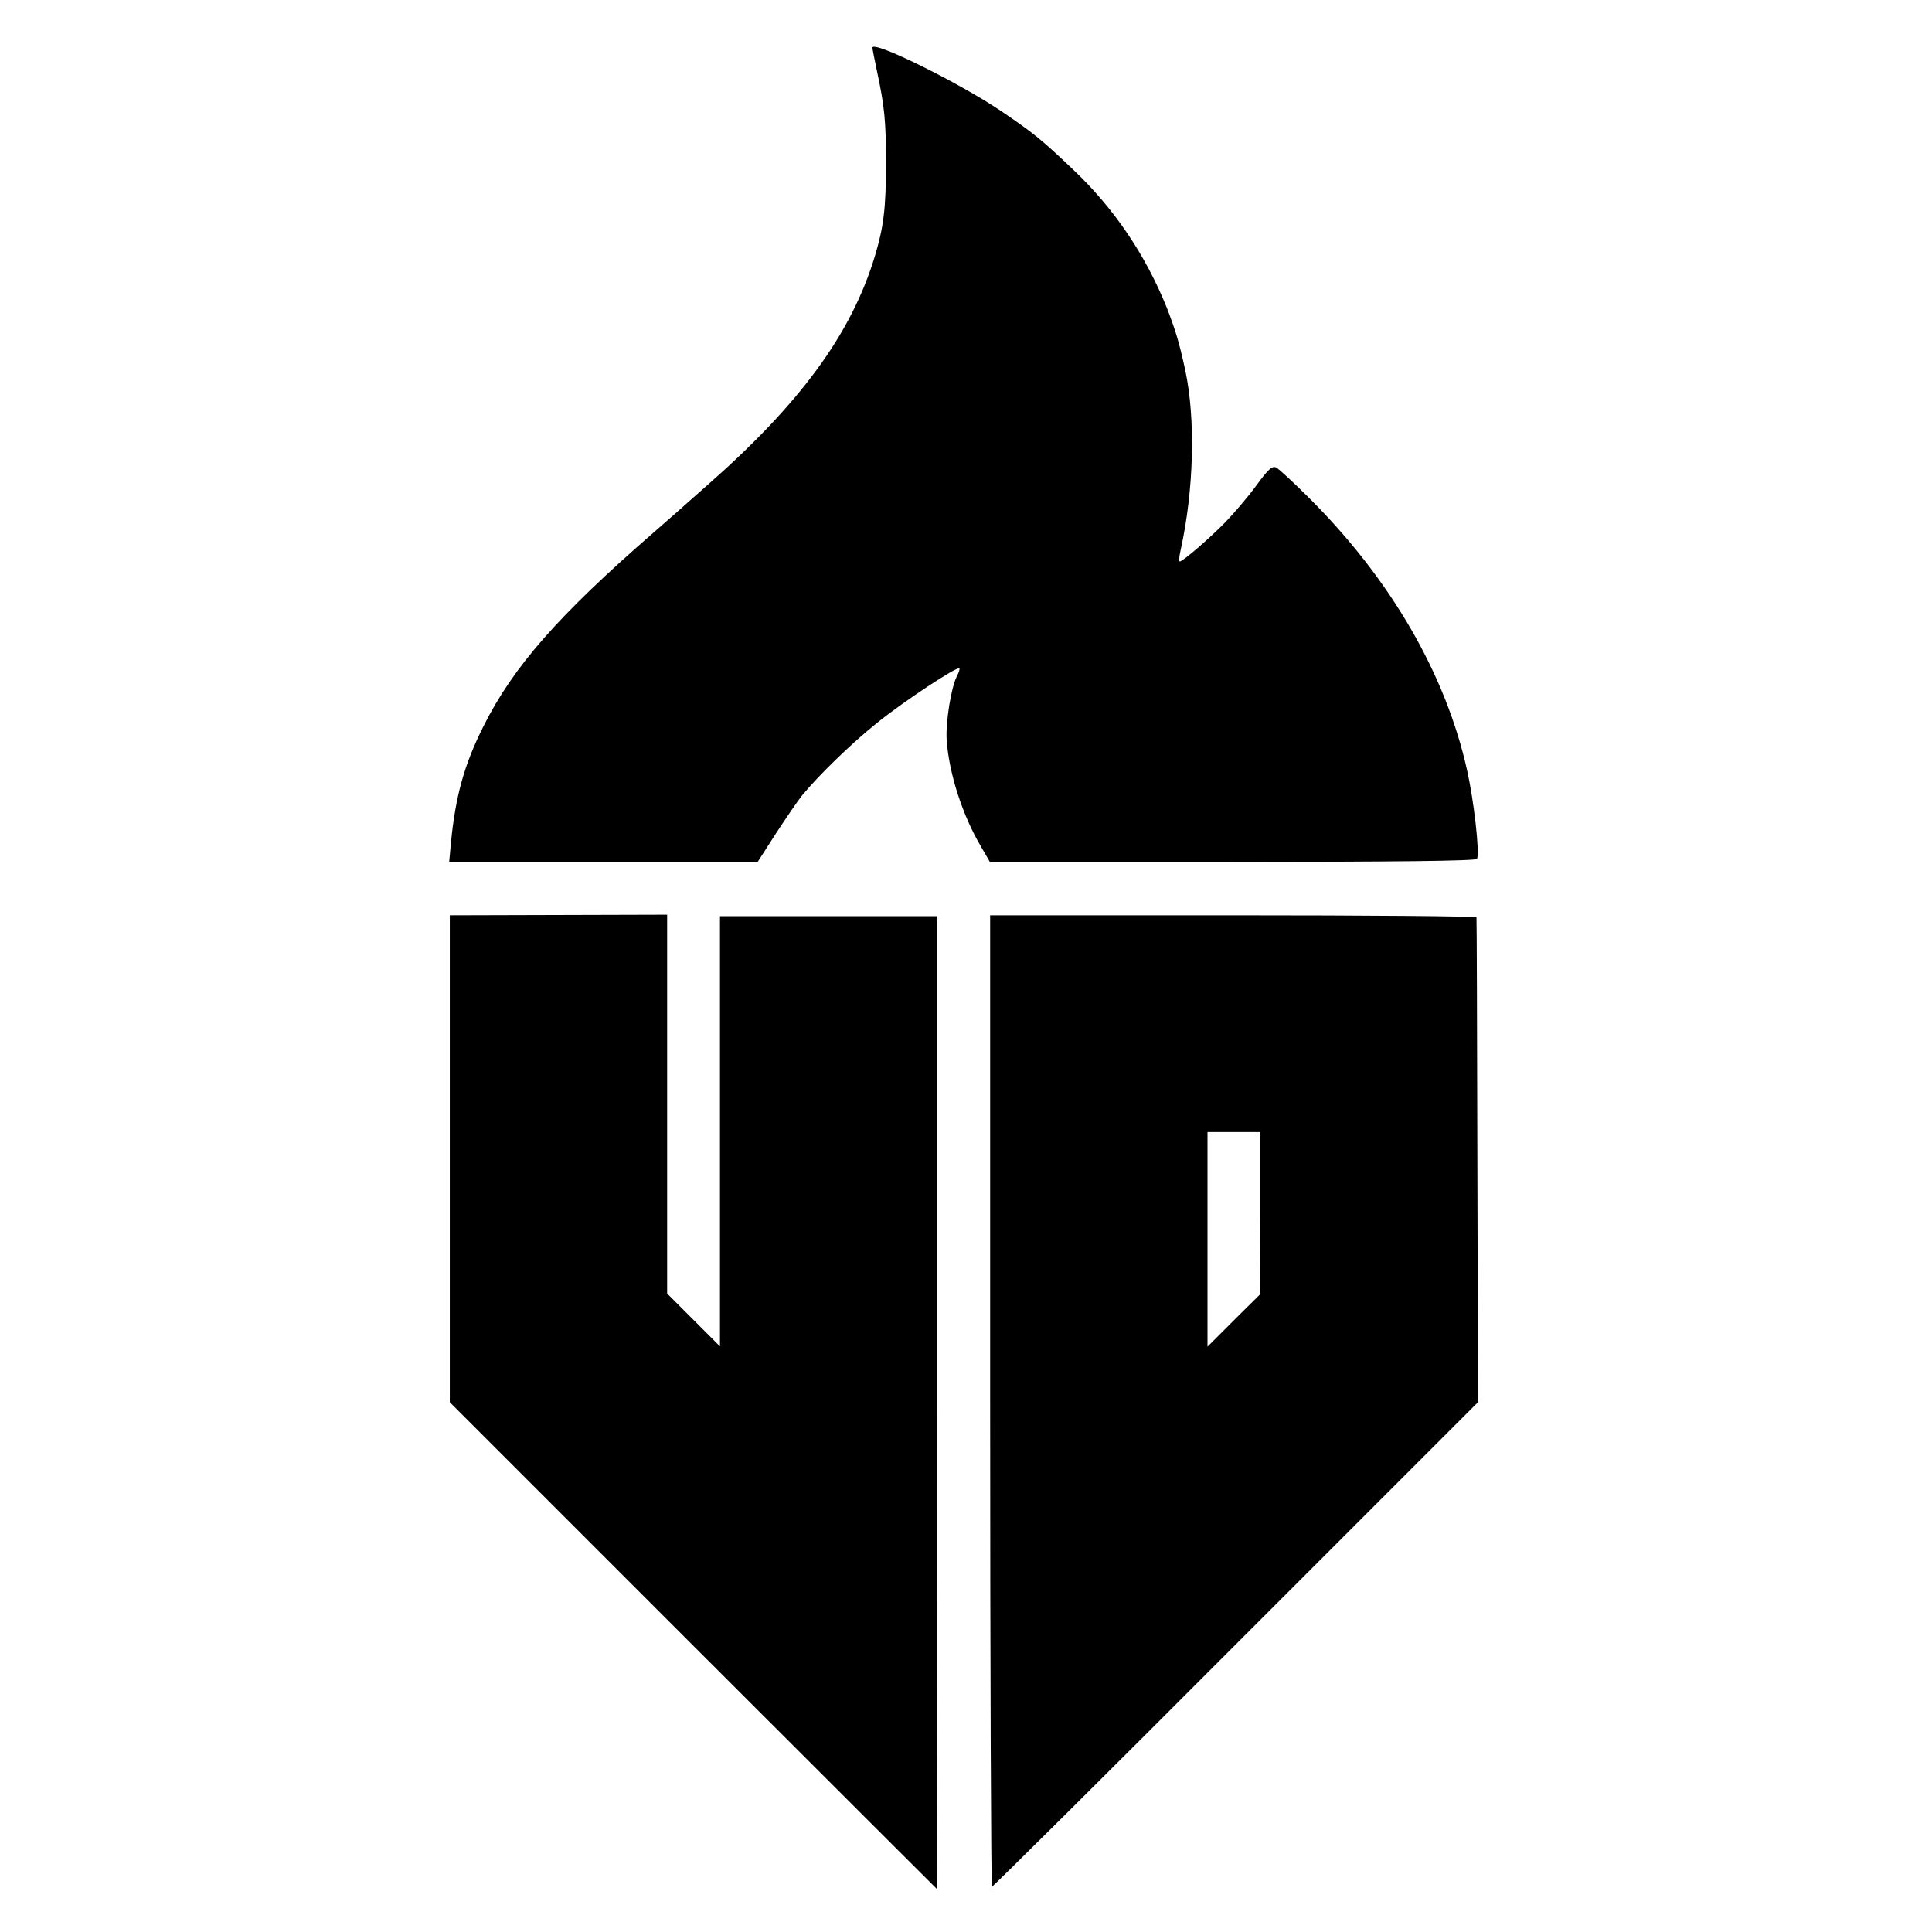 <?xml version="1.0" standalone="no"?>
<!DOCTYPE svg PUBLIC "-//W3C//DTD SVG 20010904//EN"
 "http://www.w3.org/TR/2001/REC-SVG-20010904/DTD/svg10.dtd">
<svg version="1.0" xmlns="http://www.w3.org/2000/svg"
 width="640pt" height="640pt" viewBox="0 0 640 640"
 preserveAspectRatio="xMidYMid meet">
<g transform="translate(0,640) scale(0.1,-0.1)"
fill="#000000" stroke="none">
<path d="M2890 6242 c0 -4 7 -39 15 -77 25 -117 30 -165 30 -305 0 -151 -8
-213 -37 -309 -78 -258 -249 -490 -558 -761 -46 -41 -90 -79 -96 -85 -6 -5
-42 -37 -80 -70 -315 -274 -464 -444 -562 -640 -64 -127 -93 -232 -108 -385
l-6 -65 511 0 511 0 61 95 c34 52 73 109 86 125 56 68 163 172 248 240 89 72
265 188 273 181 2 -2 -2 -14 -8 -26 -19 -35 -38 -154 -34 -212 8 -112 53 -250
114 -353 l29 -50 805 0 c532 0 807 3 809 10 9 23 -11 195 -33 293 -71 320
-255 636 -526 905 -49 49 -97 93 -106 98 -13 7 -26 -4 -66 -59 -27 -37 -74
-92 -103 -122 -54 -55 -141 -130 -151 -130 -3 0 -2 17 3 38 44 198 50 435 15
597 -20 92 -32 131 -61 206 -70 174 -175 330 -312 459 -102 97 -130 120 -238
193 -138 93 -425 235 -425 209z"/>
<path d="M1490 2561 l0 -806 805 -805 c443 -443 807 -806 808 -807 1 -1 2 724
2 1610 l0 1612 -360 0 -360 0 0 -712 0 -713 -87 87 -88 88 0 627 0 628 -360
-1 -360 -1 0 -807z"/>
<path d="M3280 1759 c0 -885 3 -1609 6 -1609 3 0 367 361 808 803 l802 802 -2
800 c-1 440 -2 803 -3 806 0 4 -363 7 -806 7 l-805 0 0 -1609z m895 622 l-1
-269 -87 -86 -87 -87 0 356 0 355 88 0 87 0 0 -269z"/>
</g>
</svg>
